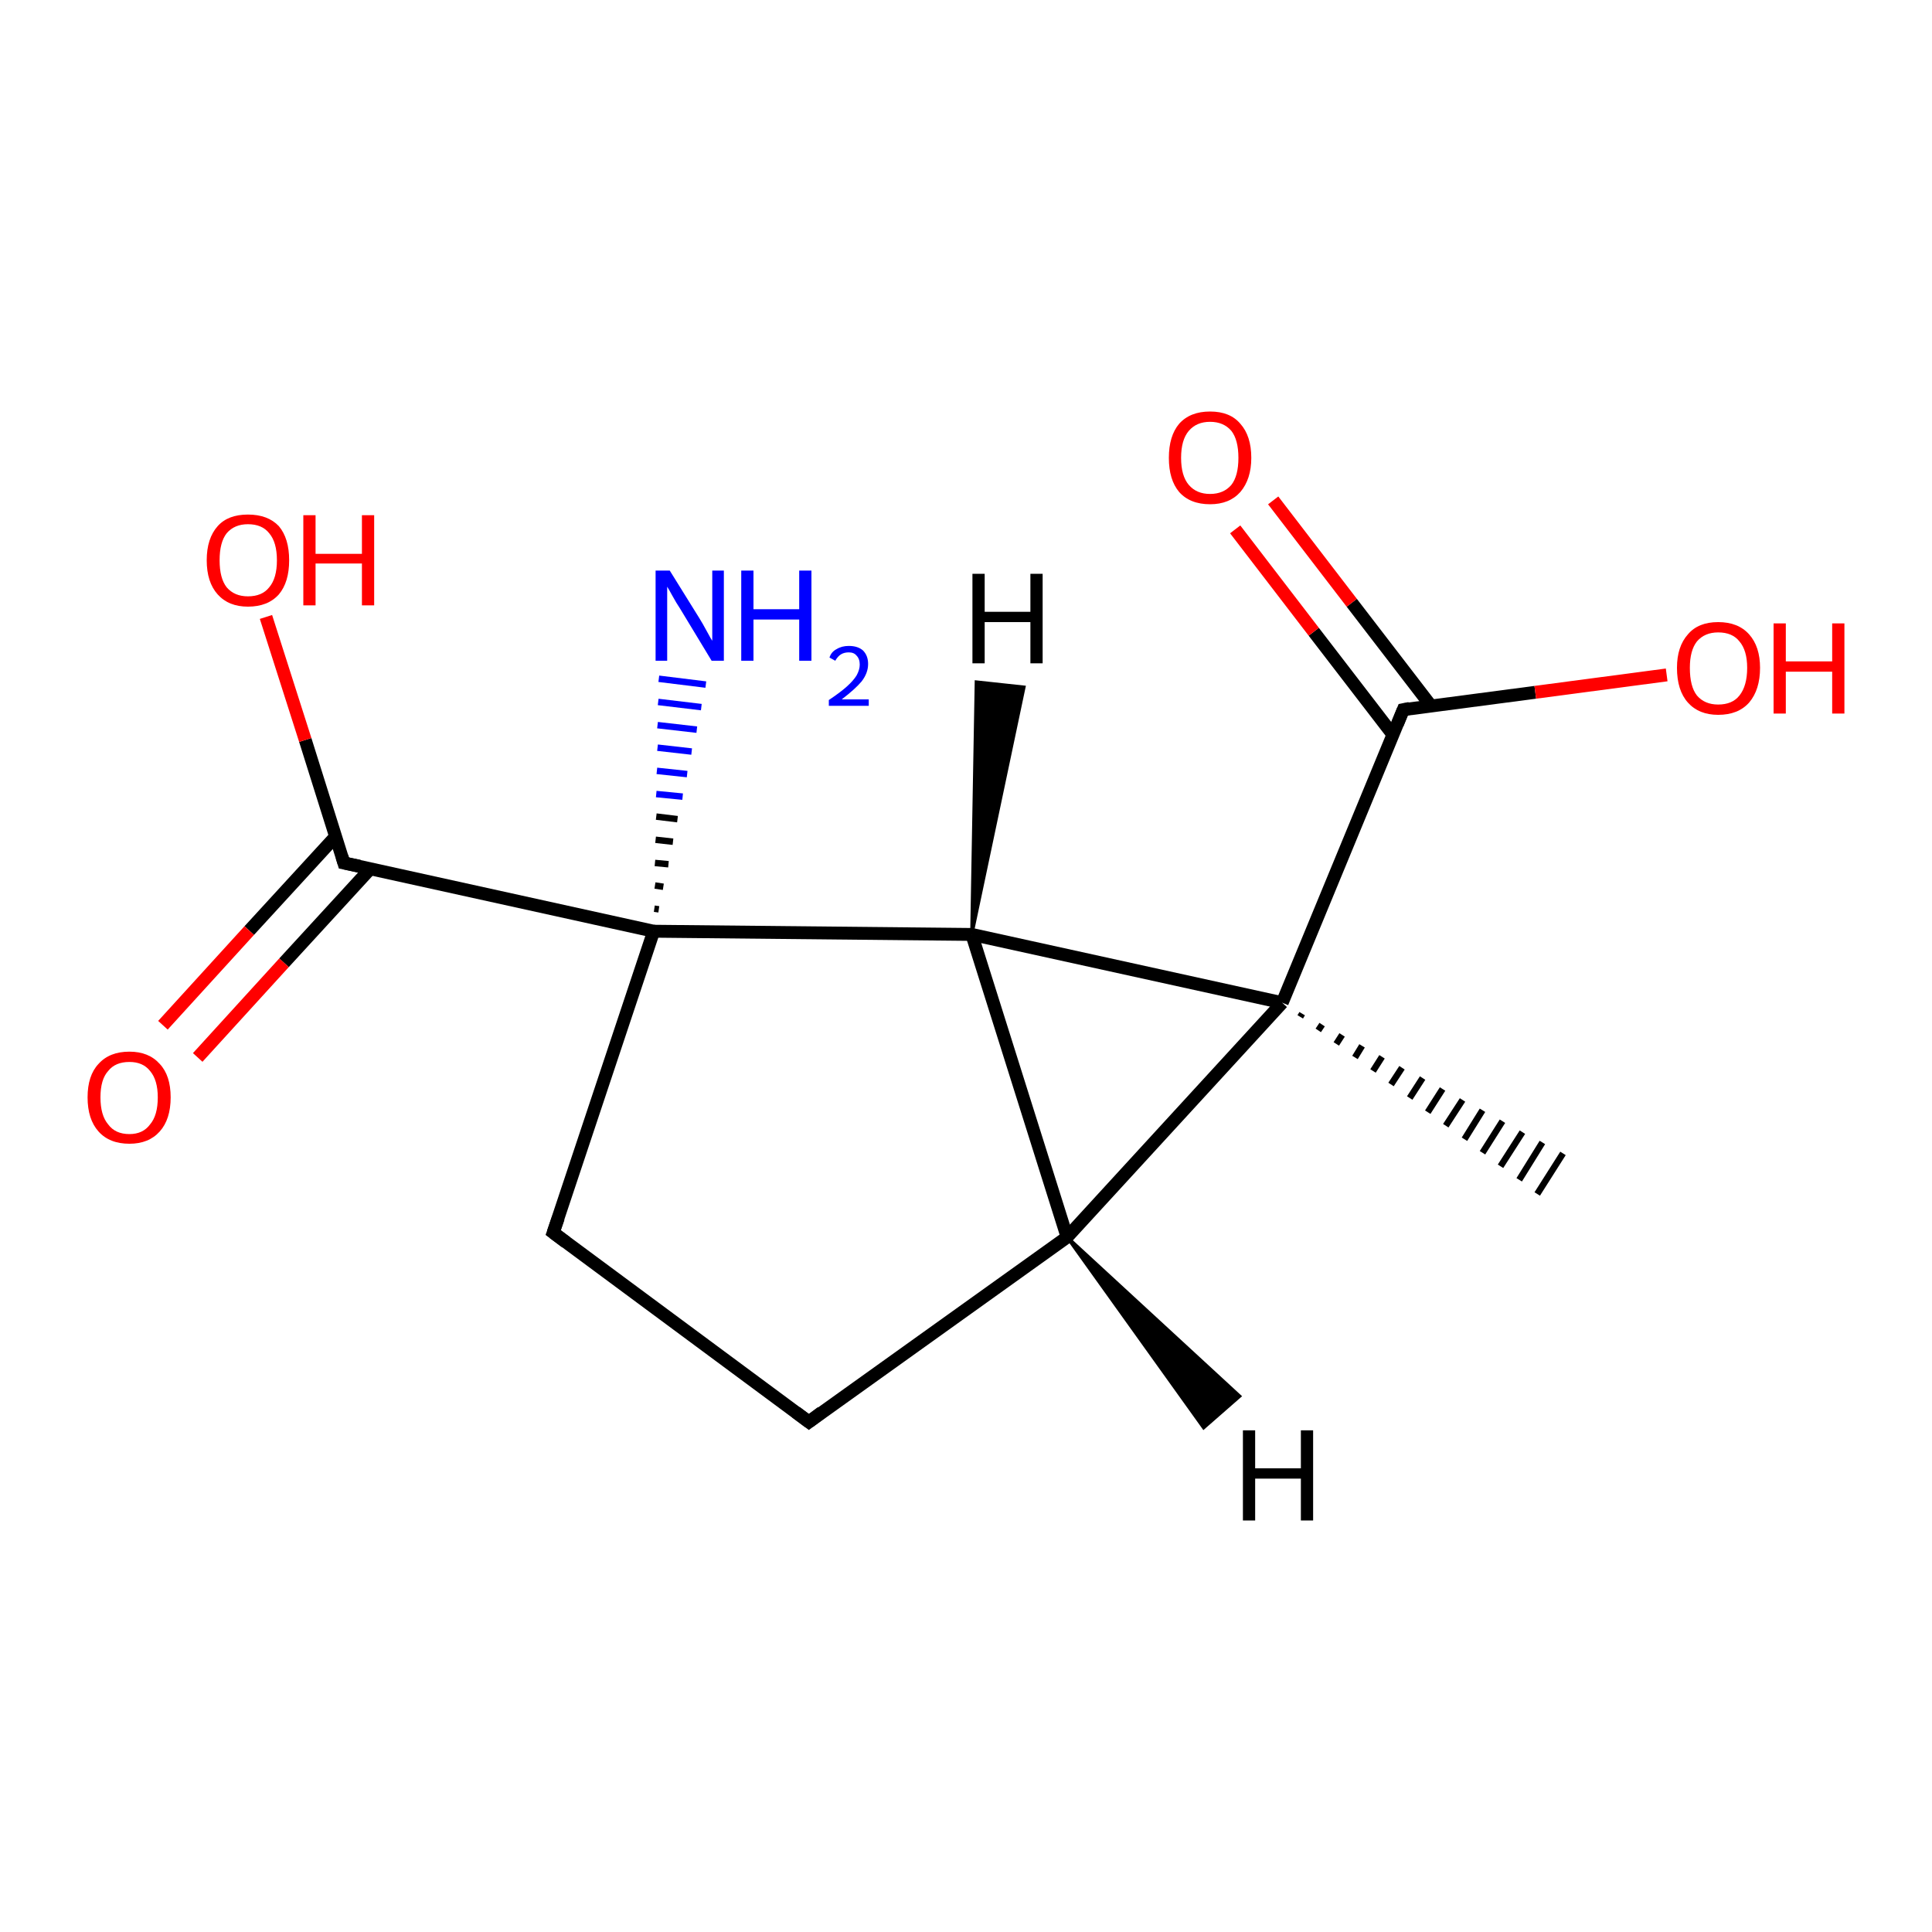 <?xml version='1.0' encoding='iso-8859-1'?>
<svg version='1.1' baseProfile='full'
              xmlns='http://www.w3.org/2000/svg'
                      xmlns:rdkit='http://www.rdkit.org/xml'
                      xmlns:xlink='http://www.w3.org/1999/xlink'
                  xml:space='preserve'
width='300px' height='300px' viewBox='0 0 300 300'>
<!-- END OF HEADER -->
<rect style='opacity:1.0;fill:#FFFFFF;stroke:none' width='300.0' height='300.0' x='0.0' y='0.0'> </rect>
<path class='bond-0 atom-1 atom-0' d='M 202.2,157.4 L 201.9,157.9' style='fill:none;fill-rule:evenodd;stroke:#000000;stroke-width:1.0px;stroke-linecap:butt;stroke-linejoin:miter;stroke-opacity:1' />
<path class='bond-0 atom-1 atom-0' d='M 205.3,159.1 L 204.7,160.0' style='fill:none;fill-rule:evenodd;stroke:#000000;stroke-width:1.0px;stroke-linecap:butt;stroke-linejoin:miter;stroke-opacity:1' />
<path class='bond-0 atom-1 atom-0' d='M 208.4,160.7 L 207.5,162.1' style='fill:none;fill-rule:evenodd;stroke:#000000;stroke-width:1.0px;stroke-linecap:butt;stroke-linejoin:miter;stroke-opacity:1' />
<path class='bond-0 atom-1 atom-0' d='M 211.5,162.4 L 210.4,164.2' style='fill:none;fill-rule:evenodd;stroke:#000000;stroke-width:1.0px;stroke-linecap:butt;stroke-linejoin:miter;stroke-opacity:1' />
<path class='bond-0 atom-1 atom-0' d='M 214.6,164.1 L 213.2,166.3' style='fill:none;fill-rule:evenodd;stroke:#000000;stroke-width:1.0px;stroke-linecap:butt;stroke-linejoin:miter;stroke-opacity:1' />
<path class='bond-0 atom-1 atom-0' d='M 217.7,165.8 L 216.0,168.4' style='fill:none;fill-rule:evenodd;stroke:#000000;stroke-width:1.0px;stroke-linecap:butt;stroke-linejoin:miter;stroke-opacity:1' />
<path class='bond-0 atom-1 atom-0' d='M 220.9,167.4 L 218.9,170.5' style='fill:none;fill-rule:evenodd;stroke:#000000;stroke-width:1.0px;stroke-linecap:butt;stroke-linejoin:miter;stroke-opacity:1' />
<path class='bond-0 atom-1 atom-0' d='M 224.0,169.1 L 221.7,172.7' style='fill:none;fill-rule:evenodd;stroke:#000000;stroke-width:1.0px;stroke-linecap:butt;stroke-linejoin:miter;stroke-opacity:1' />
<path class='bond-0 atom-1 atom-0' d='M 227.1,170.8 L 224.5,174.8' style='fill:none;fill-rule:evenodd;stroke:#000000;stroke-width:1.0px;stroke-linecap:butt;stroke-linejoin:miter;stroke-opacity:1' />
<path class='bond-0 atom-1 atom-0' d='M 230.2,172.4 L 227.4,176.9' style='fill:none;fill-rule:evenodd;stroke:#000000;stroke-width:1.0px;stroke-linecap:butt;stroke-linejoin:miter;stroke-opacity:1' />
<path class='bond-0 atom-1 atom-0' d='M 233.3,174.1 L 230.2,179.0' style='fill:none;fill-rule:evenodd;stroke:#000000;stroke-width:1.0px;stroke-linecap:butt;stroke-linejoin:miter;stroke-opacity:1' />
<path class='bond-0 atom-1 atom-0' d='M 236.4,175.8 L 233.0,181.1' style='fill:none;fill-rule:evenodd;stroke:#000000;stroke-width:1.0px;stroke-linecap:butt;stroke-linejoin:miter;stroke-opacity:1' />
<path class='bond-0 atom-1 atom-0' d='M 239.5,177.4 L 235.9,183.2' style='fill:none;fill-rule:evenodd;stroke:#000000;stroke-width:1.0px;stroke-linecap:butt;stroke-linejoin:miter;stroke-opacity:1' />
<path class='bond-0 atom-1 atom-0' d='M 242.7,179.1 L 238.7,185.4' style='fill:none;fill-rule:evenodd;stroke:#000000;stroke-width:1.0px;stroke-linecap:butt;stroke-linejoin:miter;stroke-opacity:1' />
<path class='bond-1 atom-1 atom-2' d='M 199.1,155.7 L 165.7,192.1' style='fill:none;fill-rule:evenodd;stroke:#000000;stroke-width:2.0px;stroke-linecap:butt;stroke-linejoin:miter;stroke-opacity:1' />
<path class='bond-2 atom-2 atom-3' d='M 165.7,192.1 L 125.6,220.8' style='fill:none;fill-rule:evenodd;stroke:#000000;stroke-width:2.0px;stroke-linecap:butt;stroke-linejoin:miter;stroke-opacity:1' />
<path class='bond-3 atom-3 atom-4' d='M 125.6,220.8 L 85.9,191.4' style='fill:none;fill-rule:evenodd;stroke:#000000;stroke-width:2.0px;stroke-linecap:butt;stroke-linejoin:miter;stroke-opacity:1' />
<path class='bond-4 atom-4 atom-5' d='M 85.9,191.4 L 101.5,144.6' style='fill:none;fill-rule:evenodd;stroke:#000000;stroke-width:2.0px;stroke-linecap:butt;stroke-linejoin:miter;stroke-opacity:1' />
<path class='bond-5 atom-5 atom-6' d='M 101.6,141.1 L 102.3,141.2' style='fill:none;fill-rule:evenodd;stroke:#000000;stroke-width:1.0px;stroke-linecap:butt;stroke-linejoin:miter;stroke-opacity:1' />
<path class='bond-5 atom-5 atom-6' d='M 101.7,137.5 L 103.0,137.7' style='fill:none;fill-rule:evenodd;stroke:#000000;stroke-width:1.0px;stroke-linecap:butt;stroke-linejoin:miter;stroke-opacity:1' />
<path class='bond-5 atom-5 atom-6' d='M 101.7,134.0 L 103.8,134.2' style='fill:none;fill-rule:evenodd;stroke:#000000;stroke-width:1.0px;stroke-linecap:butt;stroke-linejoin:miter;stroke-opacity:1' />
<path class='bond-5 atom-5 atom-6' d='M 101.8,130.4 L 104.5,130.7' style='fill:none;fill-rule:evenodd;stroke:#000000;stroke-width:1.0px;stroke-linecap:butt;stroke-linejoin:miter;stroke-opacity:1' />
<path class='bond-5 atom-5 atom-6' d='M 101.9,126.8 L 105.2,127.2' style='fill:none;fill-rule:evenodd;stroke:#000000;stroke-width:1.0px;stroke-linecap:butt;stroke-linejoin:miter;stroke-opacity:1' />
<path class='bond-5 atom-5 atom-6' d='M 101.9,123.3 L 106.0,123.7' style='fill:none;fill-rule:evenodd;stroke:#0000FF;stroke-width:1.0px;stroke-linecap:butt;stroke-linejoin:miter;stroke-opacity:1' />
<path class='bond-5 atom-5 atom-6' d='M 102.0,119.7 L 106.7,120.2' style='fill:none;fill-rule:evenodd;stroke:#0000FF;stroke-width:1.0px;stroke-linecap:butt;stroke-linejoin:miter;stroke-opacity:1' />
<path class='bond-5 atom-5 atom-6' d='M 102.1,116.1 L 107.4,116.7' style='fill:none;fill-rule:evenodd;stroke:#0000FF;stroke-width:1.0px;stroke-linecap:butt;stroke-linejoin:miter;stroke-opacity:1' />
<path class='bond-5 atom-5 atom-6' d='M 102.1,112.6 L 108.2,113.3' style='fill:none;fill-rule:evenodd;stroke:#0000FF;stroke-width:1.0px;stroke-linecap:butt;stroke-linejoin:miter;stroke-opacity:1' />
<path class='bond-5 atom-5 atom-6' d='M 102.2,109.0 L 108.9,109.8' style='fill:none;fill-rule:evenodd;stroke:#0000FF;stroke-width:1.0px;stroke-linecap:butt;stroke-linejoin:miter;stroke-opacity:1' />
<path class='bond-5 atom-5 atom-6' d='M 102.3,105.4 L 109.6,106.3' style='fill:none;fill-rule:evenodd;stroke:#0000FF;stroke-width:1.0px;stroke-linecap:butt;stroke-linejoin:miter;stroke-opacity:1' />
<path class='bond-6 atom-5 atom-7' d='M 101.5,144.6 L 150.9,145.1' style='fill:none;fill-rule:evenodd;stroke:#000000;stroke-width:2.0px;stroke-linecap:butt;stroke-linejoin:miter;stroke-opacity:1' />
<path class='bond-7 atom-5 atom-8' d='M 101.5,144.6 L 53.4,134.0' style='fill:none;fill-rule:evenodd;stroke:#000000;stroke-width:2.0px;stroke-linecap:butt;stroke-linejoin:miter;stroke-opacity:1' />
<path class='bond-8 atom-8 atom-9' d='M 53.4,134.0 L 47.4,114.9' style='fill:none;fill-rule:evenodd;stroke:#000000;stroke-width:2.0px;stroke-linecap:butt;stroke-linejoin:miter;stroke-opacity:1' />
<path class='bond-8 atom-8 atom-9' d='M 47.4,114.9 L 41.3,95.8' style='fill:none;fill-rule:evenodd;stroke:#FF0000;stroke-width:2.0px;stroke-linecap:butt;stroke-linejoin:miter;stroke-opacity:1' />
<path class='bond-9 atom-8 atom-10' d='M 52.1,129.9 L 38.7,144.5' style='fill:none;fill-rule:evenodd;stroke:#000000;stroke-width:2.0px;stroke-linecap:butt;stroke-linejoin:miter;stroke-opacity:1' />
<path class='bond-9 atom-8 atom-10' d='M 38.7,144.5 L 25.3,159.2' style='fill:none;fill-rule:evenodd;stroke:#FF0000;stroke-width:2.0px;stroke-linecap:butt;stroke-linejoin:miter;stroke-opacity:1' />
<path class='bond-9 atom-8 atom-10' d='M 57.5,134.9 L 44.1,149.5' style='fill:none;fill-rule:evenodd;stroke:#000000;stroke-width:2.0px;stroke-linecap:butt;stroke-linejoin:miter;stroke-opacity:1' />
<path class='bond-9 atom-8 atom-10' d='M 44.1,149.5 L 30.7,164.2' style='fill:none;fill-rule:evenodd;stroke:#FF0000;stroke-width:2.0px;stroke-linecap:butt;stroke-linejoin:miter;stroke-opacity:1' />
<path class='bond-10 atom-1 atom-11' d='M 199.1,155.7 L 217.9,110.2' style='fill:none;fill-rule:evenodd;stroke:#000000;stroke-width:2.0px;stroke-linecap:butt;stroke-linejoin:miter;stroke-opacity:1' />
<path class='bond-11 atom-11 atom-12' d='M 217.9,110.2 L 238.4,107.5' style='fill:none;fill-rule:evenodd;stroke:#000000;stroke-width:2.0px;stroke-linecap:butt;stroke-linejoin:miter;stroke-opacity:1' />
<path class='bond-11 atom-11 atom-12' d='M 238.4,107.5 L 258.8,104.8' style='fill:none;fill-rule:evenodd;stroke:#FF0000;stroke-width:2.0px;stroke-linecap:butt;stroke-linejoin:miter;stroke-opacity:1' />
<path class='bond-12 atom-11 atom-13' d='M 222.2,109.6 L 209.9,93.6' style='fill:none;fill-rule:evenodd;stroke:#000000;stroke-width:2.0px;stroke-linecap:butt;stroke-linejoin:miter;stroke-opacity:1' />
<path class='bond-12 atom-11 atom-13' d='M 209.9,93.6 L 197.7,77.7' style='fill:none;fill-rule:evenodd;stroke:#FF0000;stroke-width:2.0px;stroke-linecap:butt;stroke-linejoin:miter;stroke-opacity:1' />
<path class='bond-12 atom-11 atom-13' d='M 216.3,114.1 L 204.0,98.1' style='fill:none;fill-rule:evenodd;stroke:#000000;stroke-width:2.0px;stroke-linecap:butt;stroke-linejoin:miter;stroke-opacity:1' />
<path class='bond-12 atom-11 atom-13' d='M 204.0,98.1 L 191.8,82.2' style='fill:none;fill-rule:evenodd;stroke:#FF0000;stroke-width:2.0px;stroke-linecap:butt;stroke-linejoin:miter;stroke-opacity:1' />
<path class='bond-13 atom-7 atom-1' d='M 150.9,145.1 L 199.1,155.7' style='fill:none;fill-rule:evenodd;stroke:#000000;stroke-width:2.0px;stroke-linecap:butt;stroke-linejoin:miter;stroke-opacity:1' />
<path class='bond-14 atom-7 atom-2' d='M 150.9,145.1 L 165.7,192.1' style='fill:none;fill-rule:evenodd;stroke:#000000;stroke-width:2.0px;stroke-linecap:butt;stroke-linejoin:miter;stroke-opacity:1' />
<path class='bond-15 atom-2 atom-14' d='M 165.7,192.1 L 192.5,216.8 L 186.9,221.7 Z' style='fill:#000000;fill-rule:evenodd;fill-opacity:1;stroke:#000000;stroke-width:0.5px;stroke-linecap:butt;stroke-linejoin:miter;stroke-opacity:1;' />
<path class='bond-16 atom-7 atom-15' d='M 150.9,145.1 L 151.6,105.9 L 159.0,106.7 Z' style='fill:#000000;fill-rule:evenodd;fill-opacity:1;stroke:#000000;stroke-width:0.5px;stroke-linecap:butt;stroke-linejoin:miter;stroke-opacity:1;' />
<path d='M 127.6,219.3 L 125.6,220.8 L 123.6,219.3' style='fill:none;stroke:#000000;stroke-width:2.0px;stroke-linecap:butt;stroke-linejoin:miter;stroke-opacity:1;' />
<path d='M 87.9,192.9 L 85.9,191.4 L 86.7,189.1' style='fill:none;stroke:#000000;stroke-width:2.0px;stroke-linecap:butt;stroke-linejoin:miter;stroke-opacity:1;' />
<path d='M 55.8,134.5 L 53.4,134.0 L 53.1,133.0' style='fill:none;stroke:#000000;stroke-width:2.0px;stroke-linecap:butt;stroke-linejoin:miter;stroke-opacity:1;' />
<path d='M 217.0,112.4 L 217.9,110.2 L 218.9,110.0' style='fill:none;stroke:#000000;stroke-width:2.0px;stroke-linecap:butt;stroke-linejoin:miter;stroke-opacity:1;' />
<path class='atom-6' d='M 104.0 88.6
L 108.6 96.0
Q 109.1 96.8, 109.8 98.1
Q 110.5 99.4, 110.6 99.5
L 110.6 88.6
L 112.4 88.6
L 112.4 102.6
L 110.5 102.6
L 105.6 94.5
Q 105.0 93.6, 104.4 92.5
Q 103.8 91.4, 103.6 91.1
L 103.6 102.6
L 101.8 102.6
L 101.8 88.6
L 104.0 88.6
' fill='#0000FF'/>
<path class='atom-6' d='M 115.1 88.6
L 117.0 88.6
L 117.0 94.6
L 124.1 94.6
L 124.1 88.6
L 126.0 88.6
L 126.0 102.6
L 124.1 102.6
L 124.1 96.2
L 117.0 96.2
L 117.0 102.6
L 115.1 102.6
L 115.1 88.6
' fill='#0000FF'/>
<path class='atom-6' d='M 128.8 102.1
Q 129.1 101.2, 129.9 100.8
Q 130.7 100.3, 131.8 100.3
Q 133.2 100.3, 134.0 101.0
Q 134.8 101.8, 134.8 103.1
Q 134.8 104.5, 133.8 105.8
Q 132.8 107.0, 130.7 108.6
L 134.9 108.6
L 134.9 109.6
L 128.7 109.6
L 128.7 108.7
Q 130.5 107.5, 131.5 106.6
Q 132.5 105.7, 133.0 104.9
Q 133.5 104.0, 133.5 103.2
Q 133.5 102.3, 133.0 101.8
Q 132.6 101.3, 131.8 101.3
Q 131.1 101.3, 130.6 101.6
Q 130.1 101.9, 129.7 102.6
L 128.8 102.1
' fill='#0000FF'/>
<path class='atom-9' d='M 32.1 87.0
Q 32.1 83.6, 33.8 81.7
Q 35.4 79.9, 38.5 79.9
Q 41.6 79.9, 43.3 81.7
Q 44.9 83.6, 44.9 87.0
Q 44.9 90.4, 43.3 92.3
Q 41.6 94.2, 38.5 94.2
Q 35.5 94.2, 33.8 92.3
Q 32.1 90.4, 32.1 87.0
M 38.5 92.6
Q 40.7 92.6, 41.8 91.2
Q 43.0 89.8, 43.0 87.0
Q 43.0 84.2, 41.8 82.8
Q 40.7 81.4, 38.5 81.4
Q 36.4 81.4, 35.2 82.8
Q 34.1 84.2, 34.1 87.0
Q 34.1 89.8, 35.2 91.2
Q 36.4 92.6, 38.5 92.6
' fill='#FF0000'/>
<path class='atom-9' d='M 47.1 80.0
L 49.0 80.0
L 49.0 86.0
L 56.2 86.0
L 56.2 80.0
L 58.1 80.0
L 58.1 94.0
L 56.2 94.0
L 56.2 87.5
L 49.0 87.5
L 49.0 94.0
L 47.1 94.0
L 47.1 80.0
' fill='#FF0000'/>
<path class='atom-10' d='M 13.6 170.4
Q 13.6 167.0, 15.3 165.2
Q 17.0 163.3, 20.1 163.3
Q 23.1 163.3, 24.8 165.2
Q 26.5 167.0, 26.5 170.4
Q 26.5 173.8, 24.8 175.7
Q 23.1 177.6, 20.1 177.6
Q 17.0 177.6, 15.3 175.7
Q 13.6 173.8, 13.6 170.4
M 20.1 176.1
Q 22.2 176.1, 23.3 174.6
Q 24.5 173.2, 24.5 170.4
Q 24.5 167.7, 23.3 166.3
Q 22.2 164.9, 20.1 164.9
Q 17.9 164.9, 16.8 166.3
Q 15.6 167.6, 15.6 170.4
Q 15.6 173.2, 16.8 174.6
Q 17.9 176.1, 20.1 176.1
' fill='#FF0000'/>
<path class='atom-12' d='M 260.4 103.7
Q 260.4 100.4, 262.1 98.5
Q 263.7 96.6, 266.8 96.6
Q 269.9 96.6, 271.6 98.5
Q 273.3 100.4, 273.3 103.7
Q 273.3 107.1, 271.6 109.1
Q 269.9 111.0, 266.8 111.0
Q 263.8 111.0, 262.1 109.1
Q 260.4 107.2, 260.4 103.7
M 266.8 109.4
Q 269.0 109.4, 270.1 108.0
Q 271.3 106.5, 271.3 103.7
Q 271.3 101.0, 270.1 99.6
Q 269.0 98.2, 266.8 98.2
Q 264.7 98.2, 263.5 99.6
Q 262.4 101.0, 262.4 103.7
Q 262.4 106.6, 263.5 108.0
Q 264.7 109.4, 266.8 109.4
' fill='#FF0000'/>
<path class='atom-12' d='M 275.4 96.8
L 277.3 96.8
L 277.3 102.7
L 284.5 102.7
L 284.5 96.8
L 286.4 96.8
L 286.4 110.8
L 284.5 110.8
L 284.5 104.3
L 277.3 104.3
L 277.3 110.8
L 275.4 110.8
L 275.4 96.8
' fill='#FF0000'/>
<path class='atom-13' d='M 181.5 71.1
Q 181.5 67.7, 183.1 65.8
Q 184.8 63.9, 187.9 63.9
Q 191.0 63.9, 192.6 65.8
Q 194.3 67.7, 194.3 71.1
Q 194.3 74.4, 192.6 76.4
Q 190.9 78.3, 187.9 78.3
Q 184.8 78.3, 183.1 76.4
Q 181.5 74.5, 181.5 71.1
M 187.9 76.7
Q 190.0 76.7, 191.2 75.3
Q 192.3 73.9, 192.3 71.1
Q 192.3 68.3, 191.2 66.9
Q 190.0 65.5, 187.9 65.5
Q 185.8 65.5, 184.6 66.9
Q 183.4 68.3, 183.4 71.1
Q 183.4 73.9, 184.6 75.3
Q 185.8 76.7, 187.9 76.7
' fill='#FF0000'/>
<path class='atom-14' d='M 193.0 222.1
L 194.9 222.1
L 194.9 228.0
L 202.0 228.0
L 202.0 222.1
L 203.9 222.1
L 203.9 236.1
L 202.0 236.1
L 202.0 229.6
L 194.9 229.6
L 194.9 236.1
L 193.0 236.1
L 193.0 222.1
' fill='#000000'/>
<path class='atom-15' d='M 151.0 89.1
L 152.9 89.1
L 152.9 95.0
L 160.0 95.0
L 160.0 89.1
L 161.9 89.1
L 161.9 103.0
L 160.0 103.0
L 160.0 96.6
L 152.9 96.6
L 152.9 103.0
L 151.0 103.0
L 151.0 89.1
' fill='#000000'/>
</svg>
